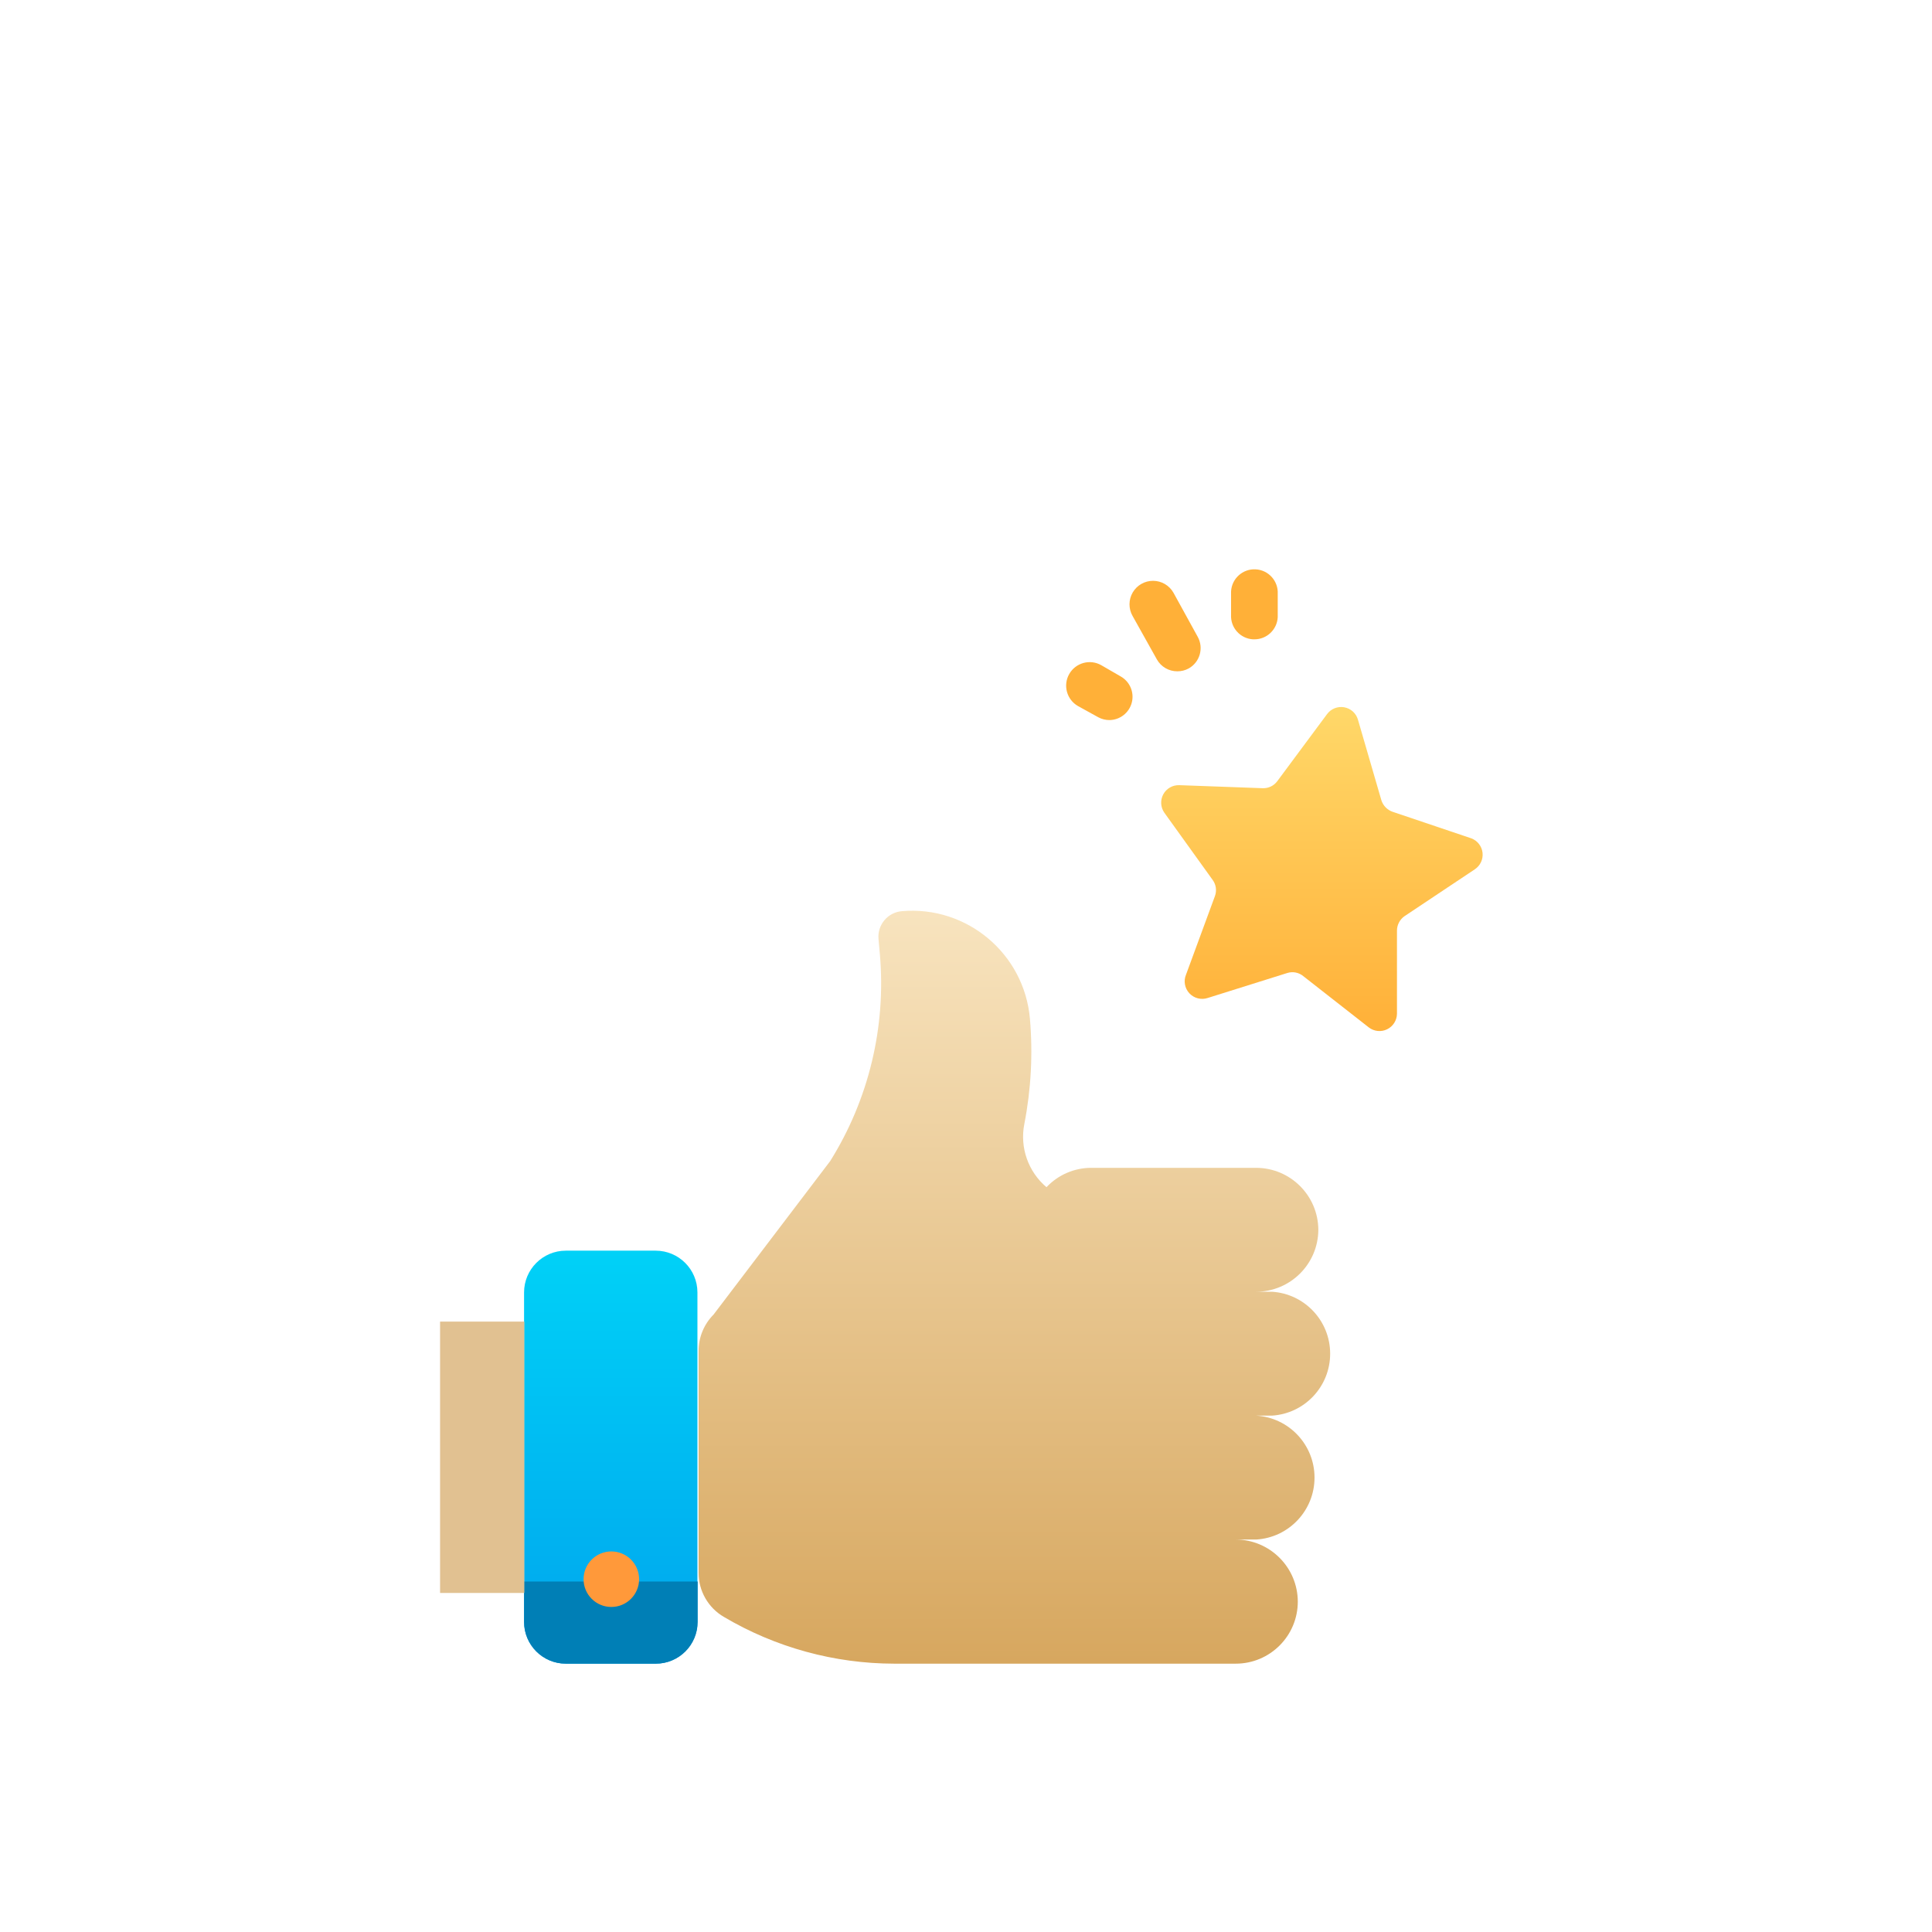 <svg xmlns="http://www.w3.org/2000/svg" width="207" height="207" viewBox="0 0 207 207">
    <defs>
        <linearGradient id="dxp9hoxxwa" x1="50%" x2="50%" y1="0%" y2="100%">
            <stop offset="0%" stop-color="#00D1F7"/>
            <stop offset="100%" stop-color="#00A5ED"/>
        </linearGradient>
        <linearGradient id="9bkfy4pqfb" x1="50%" x2="50%" y1="0%" y2="100%">
            <stop offset="0%" stop-color="#F8E4BF"/>
            <stop offset="100%" stop-color="#D7A75F"/>
        </linearGradient>
        <linearGradient id="htceqvt9gc" x1="50%" x2="50%" y1="0%" y2="100%">
            <stop offset="0%" stop-color="#FFD869"/>
            <stop offset="100%" stop-color="#FFB038"/>
        </linearGradient>
    </defs>
    <g fill="none" fill-rule="evenodd">
        <g>
            <g>
                <g>
                    <g>
                        <path d="M0 0H150V150H0z" transform="translate(-1355, -3725) translate(345.5, 3222) translate(1009.5, 503) translate(28, 46)"/>
                        <path fill="url(#dxp9hoxxwa)" fill-rule="nonzero" d="M32.625 88h9.625c2.471 0 4.475 2.004 4.475 4.475v35.3c0 2.471-2.004 4.475-4.475 4.475h-9.625c-2.471 0-4.475-2.004-4.475-4.475v-35.3c0-2.471 2.004-4.475 4.475-4.475z" transform="translate(-1355, -3725) translate(345.5, 3222) translate(1009.5, 503) translate(28, 46)"/>
                        <path fill="#007FB6" fill-rule="nonzero" d="M28.15 123.45v4.325c0 2.471 2.004 4.475 4.475 4.475h9.65c2.471 0 4.475-2.004 4.475-4.475v-4.325h-18.6z" transform="translate(-1355, -3725) translate(345.5, 3222) translate(1009.5, 503) translate(28, 46)"/>
                        <path fill="#E1C191" fill-rule="nonzero" d="M19.15 95.6L28.175 95.6 28.175 124.675 19.15 124.675z" transform="translate(-1355, -3725) translate(345.5, 3222) translate(1009.5, 503) translate(28, 46)"/>
                        <path fill="url(#9bkfy4pqfb)" fill-rule="nonzero" d="M108.275 105.675c3.508-.215 6.242-3.123 6.242-6.638 0-3.514-2.734-6.422-6.242-6.637h-1.7c3.667 0 6.648-2.958 6.675-6.625-.014-3.677-2.998-6.65-6.675-6.65h-17.65c-1.818-.002-3.556.75-4.8 2.075-1.964-1.66-2.873-4.253-2.375-6.775.723-3.712.925-7.507.6-11.275-.609-6.972-6.753-12.131-13.725-11.525-1.511.132-2.63 1.464-2.5 2.975l.15 1.675c.671 7.757-1.198 15.523-5.325 22.125l-12.5 16.45c-1.024 1.03-1.6 2.423-1.6 3.875V122.5c-.01 1.958 1.03 3.771 2.725 4.75 5.52 3.262 11.813 4.989 18.225 5h36.6c3.673 0 6.65-2.977 6.65-6.65-.014-3.667-2.983-6.636-6.65-6.65h2.2c3.508-.215 6.242-3.123 6.242-6.638 0-3.514-2.734-6.422-6.242-6.637h1.675z" transform="translate(-1355, -3725) translate(345.5, 3222) translate(1009.5, 503) translate(28, 46)"/>
                        <path fill="url(#htceqvt9gc)" fill-rule="nonzero" d="M117.5 31.125l2.5 8.6c.18.583.624 1.047 1.2 1.25l8.45 2.85c.66.252 1.121.853 1.195 1.555.074.702-.253 1.386-.845 1.77l-7.5 5c-.512.351-.82.93-.825 1.55v8.925c-.012.71-.424 1.353-1.064 1.66-.64.307-1.4.226-1.961-.21l-7.025-5.5c-.476-.387-1.115-.51-1.7-.325l-8.525 2.675c-.697.233-1.467.037-1.967-.501-.501-.539-.641-1.32-.358-1.999l3.1-8.425c.21-.58.116-1.228-.25-1.725l-5.175-7.2c-.408-.582-.452-1.345-.113-1.97.34-.625 1.002-1.004 1.713-.98l8.925.325c.617.029 1.208-.253 1.575-.75l5.325-7.175c.423-.583 1.142-.873 1.851-.745.709.128 1.282.65 1.474 1.345z" transform="translate(-1355, -3725) translate(345.5, 3222) translate(1009.5, 503) translate(28, 46)"/>
                        <path fill="#FFB038" fill-rule="nonzero" d="M95.95 24.65c.446.794 1.29 1.283 2.2 1.275.419.002.831-.101 1.2-.3.58-.321 1.01-.86 1.192-1.498.183-.638.105-1.322-.217-1.902l-2.6-4.725c-.447-.782-1.276-1.265-2.176-1.27-.9-.003-1.734.473-2.188 1.25-.453.778-.458 1.738-.011 2.52l2.6 4.65zM106.25 22.5h.15c1.333.002 2.433-1.043 2.5-2.375v-2.5c.069-1.38-.994-2.556-2.375-2.625-1.38-.069-2.556.994-2.625 2.375v2.5c-.071 1.372.978 2.544 2.35 2.625zM87.5 29.65l2.175 1.2c.369.199.781.302 1.2.3 1.13-.015 2.108-.784 2.39-1.878.28-1.094-.207-2.24-1.19-2.797L90 25.275c-1.208-.69-2.747-.27-3.438.938-.69 1.208-.27 2.747.938 3.437z" transform="translate(-1355, -3725) translate(345.5, 3222) translate(1009.5, 503) translate(28, 46)"/>
                        <path fill="#FF993A" fill-rule="nonzero" d="M37.5 120.225c-1.643 0-2.975 1.332-2.975 2.975s1.332 2.975 2.975 2.975 2.975-1.332 2.975-2.975c0-.789-.313-1.546-.871-2.104s-1.315-.871-2.104-.871z" transform="translate(-1355, -3725) translate(345.5, 3222) translate(1009.5, 503) translate(28, 46)"/>
                    </g>
                </g>
            </g>
        </g>
    </g>
</svg>
